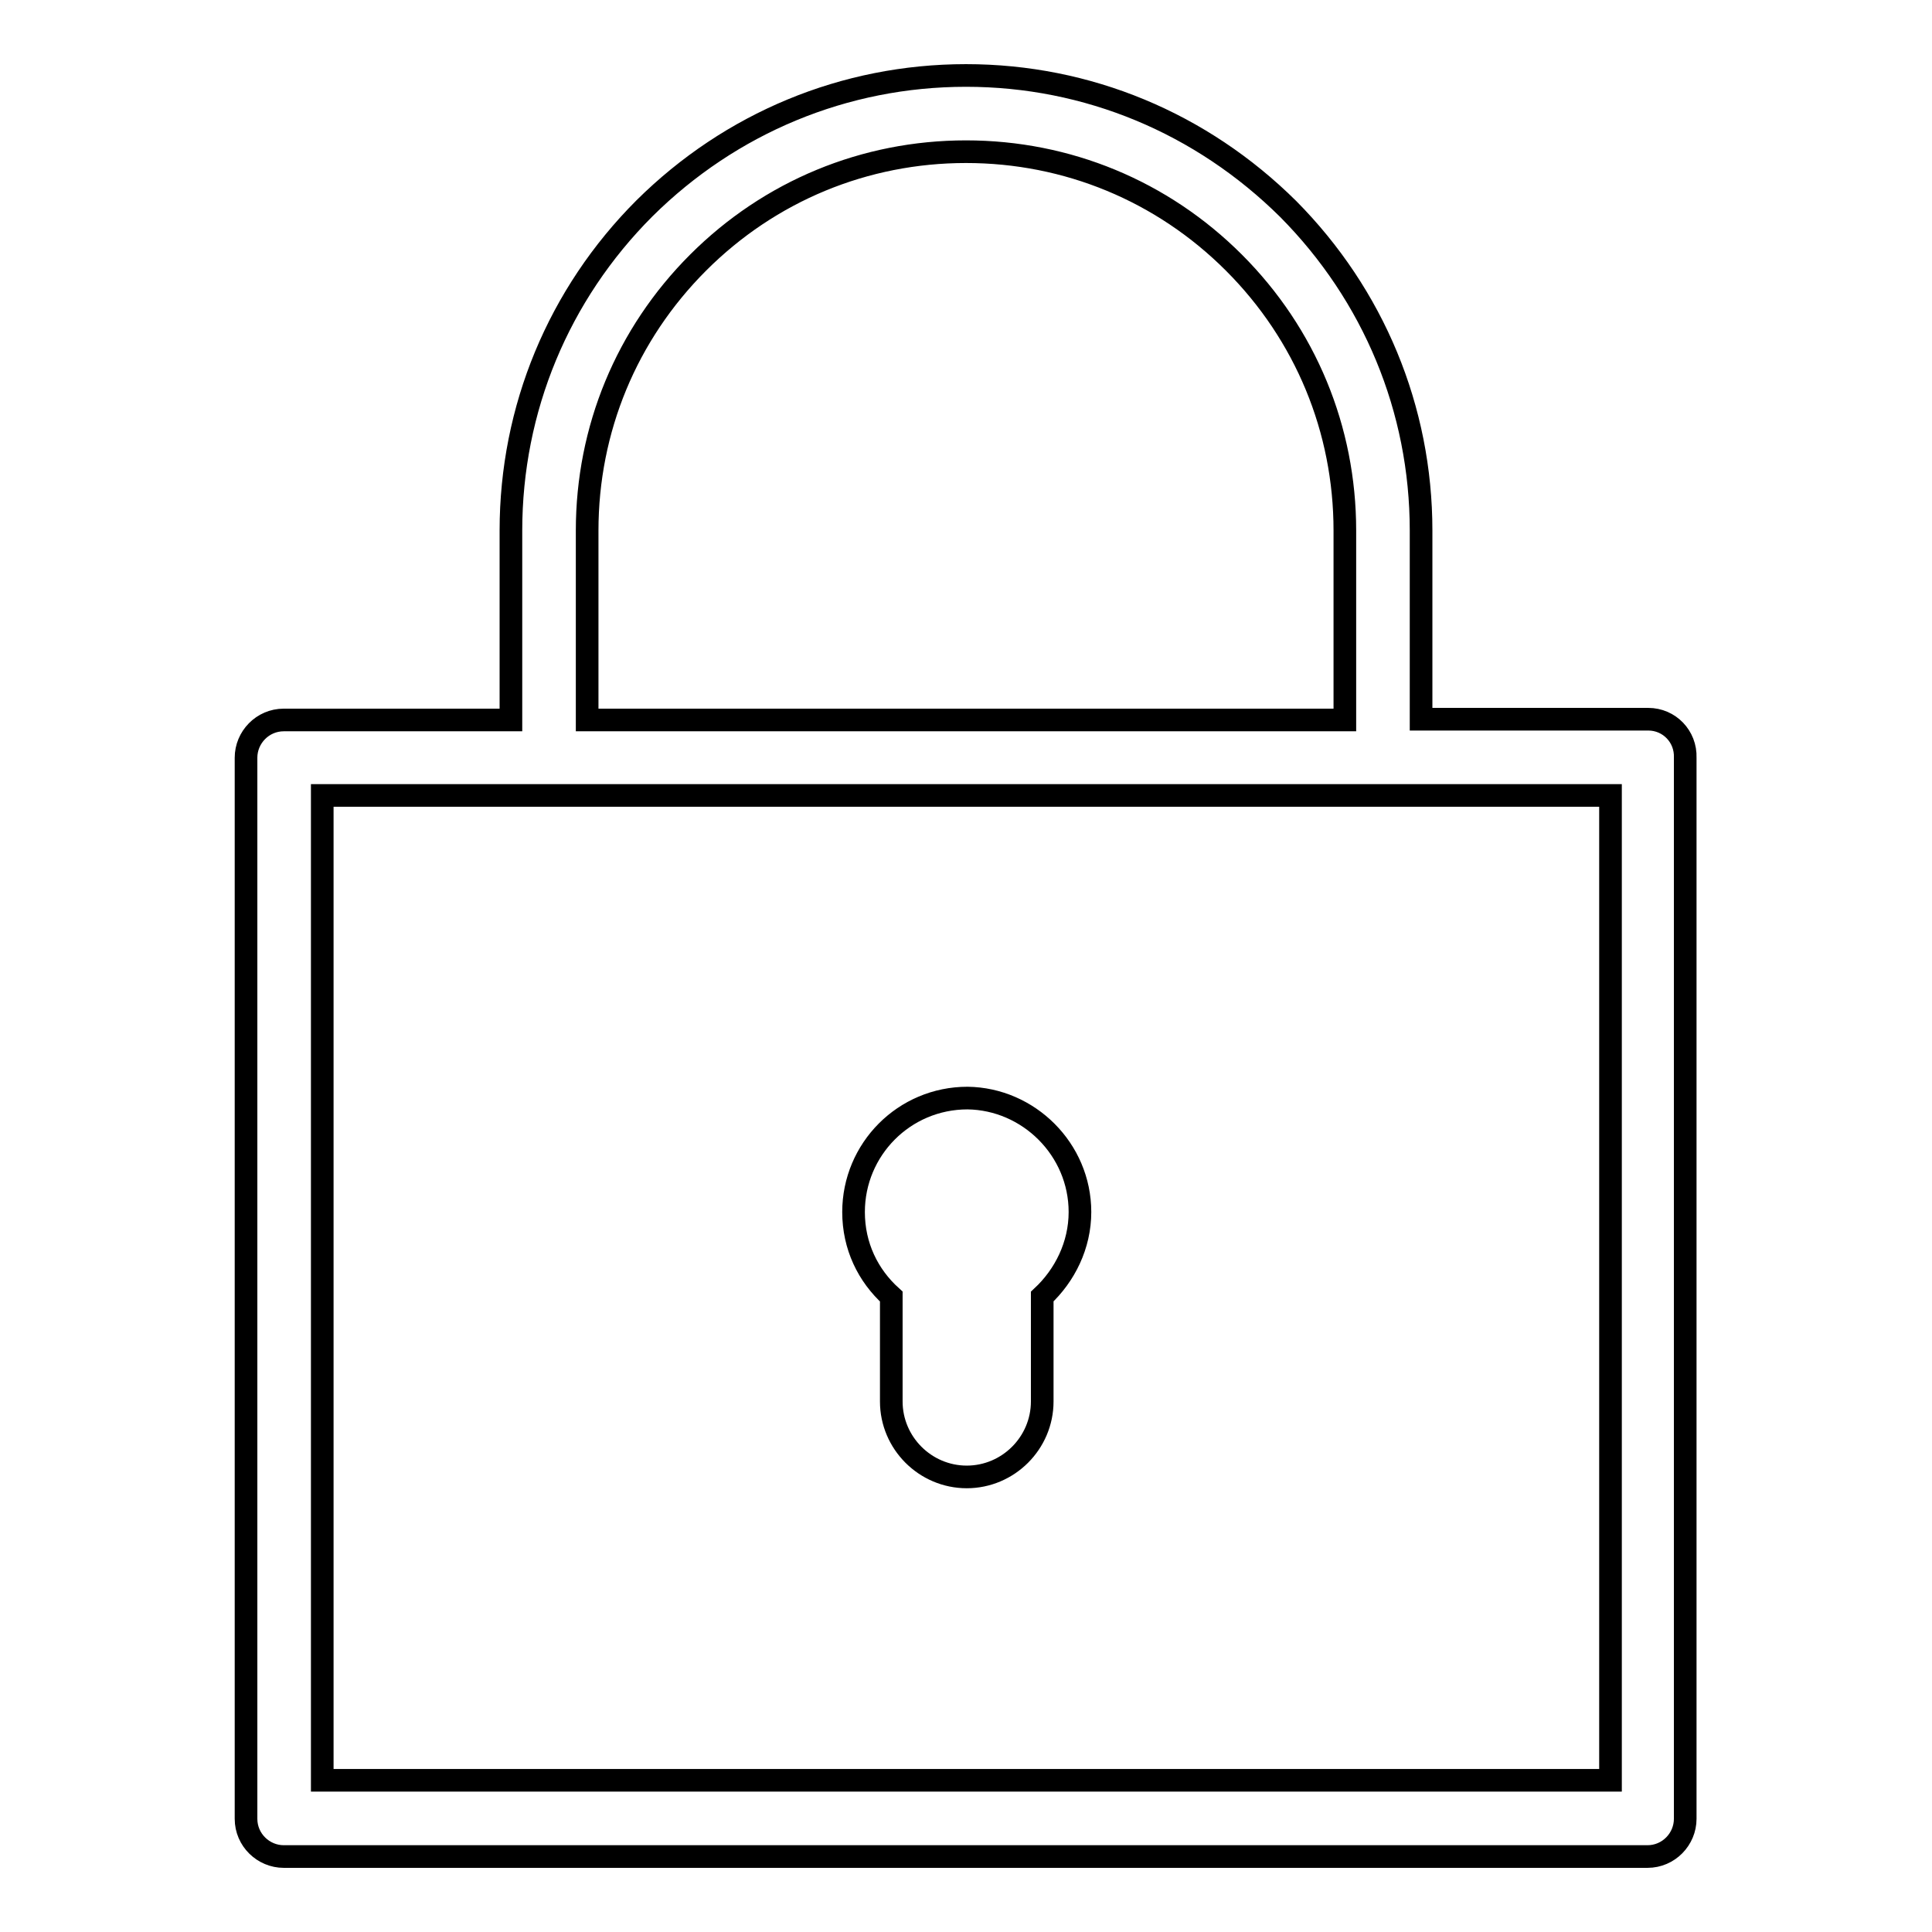 <?xml version="1.0" encoding="utf-8"?>
<!-- Svg Vector Icons : http://www.onlinewebfonts.com/icon -->
<!DOCTYPE svg PUBLIC "-//W3C//DTD SVG 1.1//EN" "http://www.w3.org/Graphics/SVG/1.1/DTD/svg11.dtd">
<svg version="1.1" xmlns="http://www.w3.org/2000/svg" xmlns:xlink="http://www.w3.org/1999/xlink" x="0px" y="0px" viewBox="0 0 256 256" enable-background="new 0 0 256 256" xml:space="preserve">
<g> <path stroke-width="3" fill-opacity="0" stroke="#000000"  d="M218.4,95.3h-30.1V70.3c0-16.1-6.3-31.2-17.6-42.6C159.2,16.3,144.1,10,128,10c-16.1,0-31.2,6.3-42.6,17.6 C74,39,67.7,54.2,67.7,70.3v25.1H37.6c-2.8,0-5,2.3-5,5V241c0,2.8,2.3,5,5,5h180.7c2.8,0,5-2.3,5-5V100.4 C223.4,97.6,221.2,95.3,218.4,95.3z M77.8,70.3c0-13.4,5.2-26,14.7-35.5c9.5-9.5,22.1-14.7,35.5-14.7s26,5.2,35.5,14.7 c9.5,9.5,14.7,22.1,14.7,35.5v25.1H77.8V70.3L77.8,70.3z M213.3,235.9H42.7V105.4h170.7V235.9z M143.1,160.6c0,4.4-2,8.4-5,11.2 v13.9c0,5.5-4.5,10-10,10c-5.5,0-10-4.5-10-10v-13.9c-3.1-2.8-5-6.7-5-11.2c0-8.3,6.7-15.1,15.1-15.1 C136.3,145.6,143.1,152.3,143.1,160.6z"/></g>
</svg>